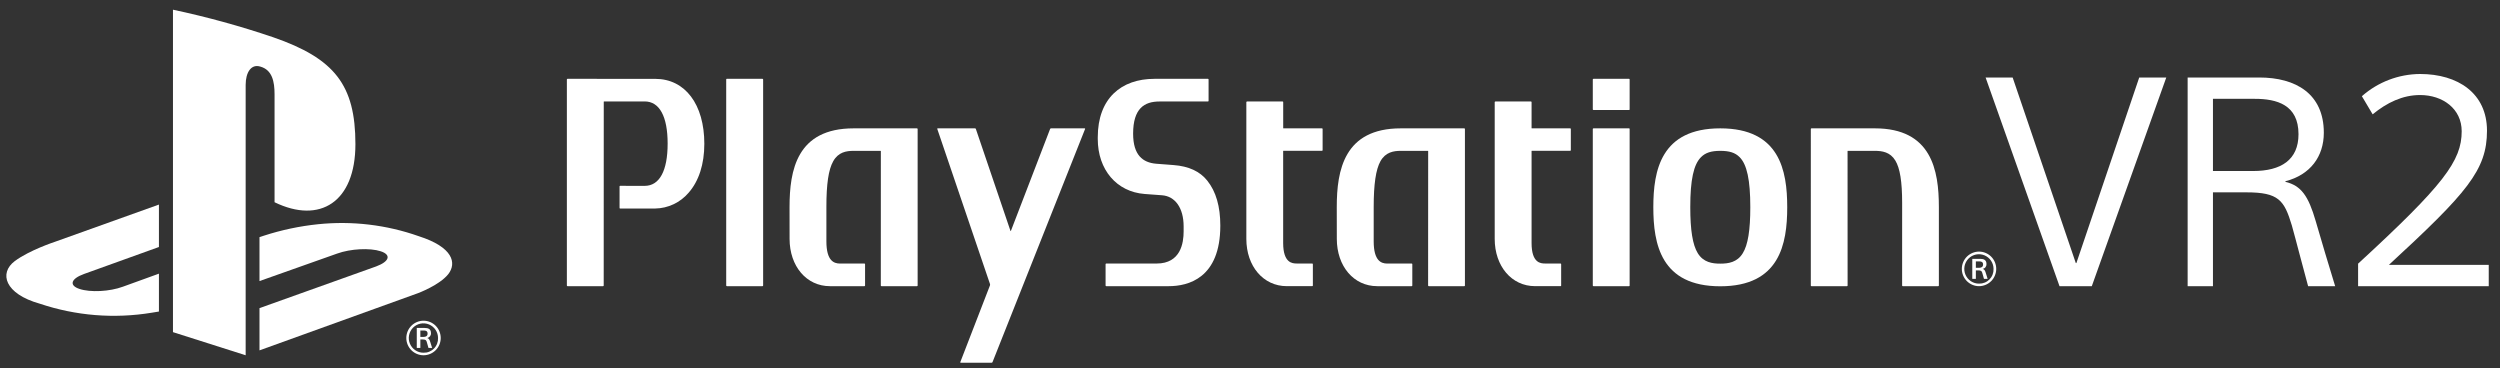 <svg width="197" height="29" viewBox="0 0 197 29" fill="none" xmlns="http://www.w3.org/2000/svg">
<rect x="0" y="0" width="197" height="29" fill="#333333" stroke="none"/>
<path d="M21.635 7.427V15.936C25.2 17.669 28.007 15.935 28.007 11.361C28.007 6.689 26.361 4.607 21.519 2.933C18.934 2.056 16.299 1.332 13.63 0.764V26.173L19.358 27.995V6.69C19.358 5.687 19.803 5.02 20.518 5.249C21.453 5.509 21.635 6.434 21.635 7.427Z" fill="white"/>
<path d="M33.001 18.613C30.456 17.714 27.746 17.392 25.063 17.669C23.614 17.819 22.184 18.121 20.798 18.571L20.448 18.687V22.149L26.57 19.98C27.622 19.6 29.149 19.52 30.004 19.802C30.847 20.078 30.688 20.605 29.647 20.992L20.448 24.281V27.609L32.946 23.099C32.946 23.099 34.627 22.473 35.321 21.607C36.005 20.732 35.702 19.475 33.001 18.613Z" fill="white"/>
<path d="M1.167 20.572C-0.096 21.518 0.366 23.155 3.136 23.931C5.973 24.885 8.999 25.129 11.951 24.643C12.137 24.611 12.34 24.58 12.524 24.549V21.564L9.687 22.591C8.641 22.978 7.12 23.055 6.264 22.768C5.422 22.492 5.579 21.963 6.624 21.588L12.524 19.464V16.12L4.318 19.058C4.318 19.058 2.333 19.708 1.167 20.572Z" fill="white"/>
<path d="M33.38 25.272C33.201 25.271 33.024 25.306 32.859 25.374C32.694 25.442 32.543 25.542 32.417 25.668C32.29 25.795 32.19 25.945 32.121 26.111C32.053 26.277 32.017 26.454 32.017 26.634C32.017 26.813 32.053 26.991 32.121 27.156C32.19 27.322 32.29 27.472 32.417 27.599C32.543 27.725 32.694 27.825 32.859 27.893C33.024 27.961 33.201 27.996 33.38 27.995C33.738 27.993 34.081 27.849 34.334 27.594C34.587 27.339 34.729 26.994 34.729 26.634C34.729 26.274 34.587 25.928 34.334 25.673C34.081 25.418 33.738 25.274 33.38 25.272ZM33.38 27.794C33.151 27.797 32.927 27.732 32.736 27.606C32.544 27.481 32.395 27.301 32.305 27.09C32.215 26.879 32.19 26.646 32.233 26.421C32.276 26.195 32.384 25.988 32.544 25.824C32.704 25.661 32.909 25.549 33.133 25.503C33.357 25.457 33.589 25.478 33.801 25.565C34.012 25.652 34.193 25.799 34.321 25.99C34.449 26.18 34.517 26.404 34.518 26.634C34.524 26.786 34.499 26.939 34.444 27.081C34.389 27.224 34.306 27.353 34.199 27.462C34.093 27.571 33.965 27.656 33.824 27.714C33.683 27.771 33.532 27.798 33.38 27.794Z" fill="white"/>
<path d="M33.674 26.64V26.634C33.759 26.615 33.835 26.566 33.888 26.496C33.941 26.426 33.967 26.339 33.961 26.251C33.961 25.927 33.75 25.843 33.462 25.843H32.842V27.418H33.124V26.75H33.309C33.546 26.75 33.597 26.808 33.642 26.99C33.674 27.101 33.725 27.301 33.763 27.418H34.051C34.006 27.269 33.949 27.101 33.897 26.925C33.846 26.744 33.776 26.666 33.674 26.64ZM33.373 26.549H33.124V26.044H33.392C33.546 26.044 33.693 26.076 33.693 26.29C33.693 26.471 33.571 26.549 33.373 26.549Z" fill="white"/>
<path d="M155.953 19.826C155.774 19.826 155.598 19.86 155.432 19.929C155.267 19.997 155.117 20.097 154.991 20.223C154.865 20.35 154.764 20.5 154.696 20.666C154.627 20.831 154.592 21.009 154.592 21.188C154.592 21.367 154.627 21.545 154.696 21.71C154.764 21.876 154.865 22.026 154.991 22.153C155.117 22.279 155.267 22.379 155.432 22.447C155.598 22.516 155.774 22.55 155.953 22.55C156.311 22.548 156.655 22.404 156.908 22.149C157.161 21.894 157.303 21.548 157.303 21.188C157.303 20.828 157.161 20.482 156.908 20.227C156.655 19.972 156.311 19.828 155.953 19.826ZM155.953 22.349C155.724 22.352 155.5 22.286 155.309 22.161C155.118 22.035 154.968 21.856 154.878 21.645C154.789 21.434 154.764 21.201 154.806 20.975C154.849 20.75 154.957 20.542 155.117 20.379C155.278 20.215 155.483 20.104 155.706 20.057C155.93 20.011 156.162 20.033 156.374 20.119C156.585 20.206 156.766 20.354 156.894 20.544C157.022 20.735 157.09 20.959 157.091 21.188C157.097 21.341 157.072 21.493 157.017 21.635C156.963 21.778 156.879 21.908 156.773 22.016C156.666 22.125 156.538 22.211 156.397 22.268C156.256 22.325 156.105 22.353 155.953 22.349Z" fill="white"/>
<path d="M156.247 21.194V21.188C156.332 21.169 156.409 21.121 156.461 21.05C156.514 20.98 156.54 20.893 156.535 20.806C156.535 20.481 156.324 20.397 156.036 20.397H155.416V21.973H155.697V21.305H155.882C156.119 21.305 156.17 21.363 156.215 21.544C156.247 21.655 156.298 21.856 156.336 21.973H156.624C156.579 21.823 156.522 21.655 156.471 21.48C156.42 21.299 156.349 21.221 156.247 21.194ZM155.946 21.104H155.697V20.598H155.965C156.119 20.598 156.266 20.63 156.266 20.844C156.266 21.026 156.145 21.104 155.946 21.104Z" fill="white"/>
<path d="M51.634 6.214L44.721 6.211C44.708 6.21 44.695 6.215 44.686 6.224C44.676 6.234 44.67 6.246 44.669 6.259V22.499C44.67 22.513 44.676 22.526 44.685 22.535C44.695 22.544 44.708 22.55 44.721 22.55H47.523C47.536 22.549 47.548 22.543 47.557 22.534C47.566 22.525 47.572 22.512 47.572 22.499L47.576 8.023C47.576 8.008 47.581 7.998 47.592 7.998L50.8 7.993C51.968 7.993 52.61 9.175 52.61 11.317C52.61 13.461 51.968 14.646 50.8 14.646L48.869 14.643C48.863 14.643 48.856 14.645 48.85 14.647C48.844 14.65 48.839 14.653 48.834 14.658C48.83 14.663 48.826 14.668 48.824 14.675C48.822 14.681 48.821 14.687 48.821 14.694V16.379C48.82 16.386 48.821 16.392 48.823 16.399C48.825 16.405 48.829 16.411 48.833 16.416C48.838 16.421 48.843 16.425 48.849 16.428C48.856 16.43 48.862 16.432 48.869 16.431H51.634C52.133 16.423 52.624 16.308 53.076 16.095C53.527 15.883 53.929 15.576 54.255 15.197C55.072 14.271 55.501 12.934 55.501 11.332C55.501 8.227 53.991 6.214 51.634 6.214Z" fill="white"/>
<path d="M60.083 6.211H57.28C57.273 6.21 57.266 6.211 57.26 6.213C57.253 6.216 57.247 6.219 57.242 6.224C57.237 6.228 57.233 6.234 57.23 6.24C57.227 6.246 57.225 6.253 57.225 6.26V22.5C57.226 22.514 57.232 22.527 57.242 22.536C57.252 22.545 57.266 22.55 57.28 22.55H60.083C60.096 22.549 60.109 22.544 60.119 22.535C60.128 22.525 60.134 22.513 60.135 22.5V6.26C60.134 6.246 60.128 6.234 60.118 6.225C60.109 6.216 60.096 6.211 60.083 6.211Z" fill="white"/>
<path d="M72.257 10.114H67.265C62.788 10.114 62.216 13.414 62.216 16.315L62.219 18.823C62.219 20.983 63.555 22.55 65.393 22.55H68.117C68.13 22.549 68.143 22.544 68.152 22.535C68.161 22.525 68.166 22.513 68.167 22.5V20.817C68.167 20.803 68.162 20.791 68.152 20.781C68.143 20.771 68.131 20.765 68.117 20.765L66.172 20.768C65.723 20.759 65.12 20.568 65.12 19.02V16.312C65.118 14.512 65.285 13.362 65.657 12.707C66.06 11.984 66.694 11.887 67.265 11.887H69.393C69.404 11.887 69.409 11.899 69.411 11.913C69.409 11.913 69.408 22.5 69.408 22.5C69.408 22.513 69.414 22.526 69.423 22.535C69.433 22.545 69.446 22.55 69.46 22.55H72.258C72.271 22.55 72.284 22.544 72.294 22.535C72.303 22.526 72.309 22.513 72.31 22.5V10.164C72.31 10.15 72.304 10.137 72.294 10.128C72.284 10.119 72.271 10.114 72.257 10.114Z" fill="white"/>
<path d="M92.476 13.007L91.096 12.901C90.061 12.811 89.29 12.235 89.29 10.531C89.29 8.542 90.179 7.998 91.365 7.998H95.186C95.199 7.997 95.211 7.992 95.221 7.983C95.23 7.974 95.236 7.962 95.236 7.948V6.259C95.235 6.247 95.23 6.234 95.22 6.226C95.211 6.217 95.199 6.211 95.186 6.211H95.106L90.966 6.212C88.359 6.212 86.504 7.75 86.504 10.816V10.95C86.504 13.369 87.986 15.116 90.195 15.285L91.569 15.387C92.617 15.467 93.27 16.408 93.27 17.837V18.239C93.27 19.132 93.047 20.766 91.141 20.766H87.17C87.157 20.767 87.144 20.772 87.135 20.782C87.125 20.792 87.12 20.805 87.12 20.818V22.499C87.121 22.513 87.126 22.525 87.135 22.534C87.145 22.544 87.157 22.549 87.17 22.55H92.099C93.618 22.55 96.161 21.932 96.161 17.78C96.161 16.276 95.821 15.09 95.132 14.233C94.544 13.498 93.673 13.099 92.476 13.007Z" fill="white"/>
<path d="M115.386 10.114H110.382C105.915 10.114 105.337 13.414 105.337 16.315L105.341 18.823C105.341 20.982 106.676 22.55 108.524 22.55H111.24C111.253 22.549 111.265 22.544 111.275 22.535C111.284 22.525 111.29 22.513 111.29 22.5V20.817C111.29 20.803 111.285 20.79 111.275 20.781C111.266 20.771 111.253 20.765 111.24 20.765L109.293 20.768C108.846 20.759 108.249 20.568 108.247 19.02V16.312C108.247 14.512 108.415 13.362 108.778 12.707C109.182 11.984 109.82 11.887 110.382 11.887H112.519C112.53 11.887 112.538 11.899 112.54 11.913L112.535 22.5C112.536 22.513 112.541 22.526 112.551 22.535C112.56 22.544 112.573 22.55 112.586 22.55H115.388C115.401 22.549 115.414 22.544 115.423 22.535C115.431 22.525 115.436 22.513 115.436 22.5V10.164C115.436 10.151 115.431 10.138 115.421 10.129C115.412 10.119 115.399 10.114 115.386 10.114Z" fill="white"/>
<path d="M104.173 10.113H101.132C101.127 10.113 101.123 10.111 101.12 10.107C101.117 10.104 101.116 10.099 101.116 10.095V8.048C101.116 8.042 101.115 8.035 101.112 8.029C101.11 8.023 101.106 8.017 101.102 8.013C101.097 8.008 101.092 8.004 101.086 8.002C101.08 7.999 101.073 7.998 101.067 7.998H98.266C98.253 7.998 98.239 8.003 98.229 8.012C98.219 8.021 98.213 8.034 98.212 8.048V18.825C98.212 20.983 99.552 22.549 101.397 22.549H103.403C103.416 22.549 103.429 22.544 103.439 22.535C103.448 22.525 103.454 22.513 103.454 22.499V20.818C103.454 20.804 103.449 20.791 103.439 20.781C103.429 20.771 103.416 20.765 103.403 20.764H102.171C101.856 20.76 101.116 20.744 101.113 19.153V11.898C101.114 11.894 101.116 11.89 101.119 11.887C101.122 11.884 101.126 11.882 101.13 11.882C102.062 11.887 104.173 11.882 104.173 11.882C104.186 11.882 104.198 11.877 104.207 11.869C104.216 11.86 104.221 11.848 104.222 11.836V10.164C104.222 10.15 104.217 10.138 104.208 10.128C104.199 10.119 104.186 10.114 104.173 10.113Z" fill="white"/>
<path d="M123.733 10.113H120.708C120.706 10.114 120.703 10.113 120.701 10.112C120.698 10.111 120.696 10.11 120.694 10.108C120.692 10.107 120.691 10.104 120.69 10.102C120.689 10.1 120.688 10.097 120.688 10.095V8.048C120.689 8.035 120.684 8.023 120.675 8.013C120.667 8.004 120.655 7.998 120.642 7.998H117.835C117.822 7.998 117.809 8.003 117.799 8.013C117.79 8.022 117.784 8.035 117.783 8.048V18.825C117.783 20.983 119.121 22.549 120.964 22.549H122.97C122.976 22.549 122.983 22.548 122.989 22.546C122.995 22.543 123 22.539 123.005 22.535C123.01 22.53 123.013 22.524 123.016 22.518C123.018 22.512 123.019 22.506 123.019 22.499V20.818C123.02 20.804 123.015 20.791 123.005 20.781C122.996 20.771 122.983 20.765 122.97 20.764H121.738C121.422 20.76 120.688 20.744 120.688 19.153V11.898C120.689 11.894 120.691 11.89 120.694 11.887C120.697 11.884 120.701 11.882 120.705 11.882C121.629 11.887 123.733 11.882 123.733 11.882C123.745 11.882 123.757 11.877 123.766 11.868C123.775 11.86 123.781 11.848 123.782 11.836V10.164C123.782 10.15 123.777 10.138 123.767 10.129C123.758 10.119 123.746 10.114 123.733 10.113Z" fill="white"/>
<path d="M128.364 10.114H125.563C125.55 10.114 125.537 10.119 125.528 10.129C125.518 10.138 125.513 10.151 125.512 10.164V22.5C125.513 22.513 125.519 22.525 125.528 22.535C125.537 22.544 125.55 22.549 125.563 22.55H128.364C128.37 22.55 128.377 22.549 128.383 22.547C128.389 22.544 128.395 22.54 128.4 22.536C128.405 22.531 128.409 22.525 128.411 22.519C128.414 22.513 128.415 22.506 128.415 22.5V10.164C128.415 10.157 128.414 10.15 128.412 10.144C128.409 10.138 128.405 10.132 128.4 10.128C128.396 10.123 128.39 10.119 128.383 10.117C128.377 10.114 128.37 10.114 128.364 10.114Z" fill="white"/>
<path d="M128.364 6.211H125.563C125.55 6.211 125.538 6.216 125.528 6.225C125.519 6.234 125.513 6.246 125.512 6.26V8.618C125.513 8.631 125.518 8.644 125.528 8.653C125.537 8.663 125.55 8.668 125.563 8.668H128.364C128.37 8.668 128.377 8.667 128.383 8.665C128.39 8.663 128.395 8.659 128.4 8.654C128.405 8.65 128.409 8.644 128.412 8.638C128.414 8.632 128.415 8.625 128.415 8.618V6.26C128.415 6.253 128.414 6.246 128.411 6.24C128.409 6.234 128.405 6.229 128.4 6.224C128.395 6.22 128.389 6.216 128.383 6.214C128.377 6.211 128.37 6.21 128.364 6.211Z" fill="white"/>
<path d="M147.741 10.114H142.742C142.729 10.114 142.717 10.119 142.707 10.129C142.698 10.138 142.693 10.151 142.693 10.164L142.692 22.5C142.692 22.512 142.697 22.525 142.705 22.534C142.714 22.543 142.726 22.549 142.739 22.55H145.544C145.557 22.549 145.569 22.544 145.578 22.535C145.587 22.525 145.592 22.513 145.591 22.5L145.588 11.91C145.588 11.896 145.594 11.889 145.607 11.889L147.738 11.887C148.315 11.887 148.947 11.981 149.352 12.65C149.721 13.255 149.889 14.318 149.889 15.987C149.892 16.059 149.887 22.5 149.887 22.5C149.887 22.513 149.893 22.526 149.902 22.535C149.911 22.544 149.924 22.55 149.937 22.55H152.731C152.744 22.55 152.757 22.545 152.767 22.535C152.777 22.526 152.783 22.513 152.783 22.5V16.313C152.783 13.414 152.207 10.114 147.741 10.114Z" fill="white"/>
<path d="M135.558 10.114C130.88 10.114 130.282 13.43 130.282 16.329C130.282 19.232 130.88 22.559 135.558 22.559C140.237 22.559 140.833 19.232 140.833 16.329C140.833 13.43 140.237 10.114 135.558 10.114ZM137.334 19.948C136.893 20.677 136.193 20.775 135.558 20.775C134.93 20.775 134.227 20.677 133.782 19.948C133.38 19.292 133.194 18.142 133.194 16.329V16.315C133.194 14.175 133.456 12.96 134.043 12.381C134.393 12.03 134.848 11.887 135.558 11.887C136.279 11.887 136.729 12.03 137.08 12.381C137.661 12.96 137.924 14.181 137.924 16.329C137.924 18.145 137.737 19.295 137.334 19.948Z" fill="white"/>
<path d="M85.474 10.114H82.816C82.801 10.114 82.787 10.119 82.775 10.128C82.762 10.136 82.753 10.149 82.748 10.163L79.659 18.194C79.648 18.221 79.635 18.221 79.625 18.194L76.898 10.163C76.894 10.148 76.885 10.136 76.874 10.127C76.862 10.118 76.847 10.114 76.833 10.114H73.891C73.885 10.114 73.879 10.115 73.874 10.118C73.869 10.12 73.864 10.124 73.861 10.129C73.858 10.134 73.856 10.14 73.856 10.146C73.855 10.151 73.856 10.157 73.858 10.163L78.013 22.385C78.021 22.417 78.02 22.45 78.012 22.482L75.672 28.533C75.662 28.562 75.675 28.583 75.703 28.583H78.139C78.155 28.583 78.17 28.578 78.183 28.569C78.195 28.56 78.205 28.548 78.211 28.533L85.505 10.163C85.516 10.133 85.502 10.114 85.474 10.114Z" fill="white"/>
<path d="M156.465 6.107H158.597L163.573 20.73H163.619L168.571 6.107H170.703L164.834 22.55H162.289L156.465 6.107Z" fill="white"/>
<path d="M172.386 6.107H178.027C180.916 6.107 183.117 7.396 183.117 10.459C183.117 12.324 182.062 13.775 180.09 14.282V14.328C181.328 14.627 181.901 15.434 182.475 17.414C183.002 19.233 183.461 20.753 184.011 22.55H181.879C181.512 21.237 180.916 18.888 180.595 17.759C179.998 15.779 179.563 15.157 177.018 15.157H174.381V22.55H172.386V6.107ZM174.381 13.476H177.545C179.746 13.476 181.122 12.601 181.122 10.574C181.122 8.248 179.402 7.788 177.683 7.788H174.381V13.476Z" fill="white"/>
<path d="M196.113 22.55H185.818V20.776C192.582 14.559 193.981 12.67 193.981 10.344C193.981 8.571 192.49 7.489 190.702 7.489C189.326 7.489 188.088 8.087 186.965 9.009L186.116 7.581C187.385 6.462 189.013 5.84 190.702 5.831C193.683 5.831 195.975 7.35 195.975 10.298C195.975 13.407 194.393 15.203 188.249 20.869H196.113V22.55Z" fill="white"/>
</svg>
